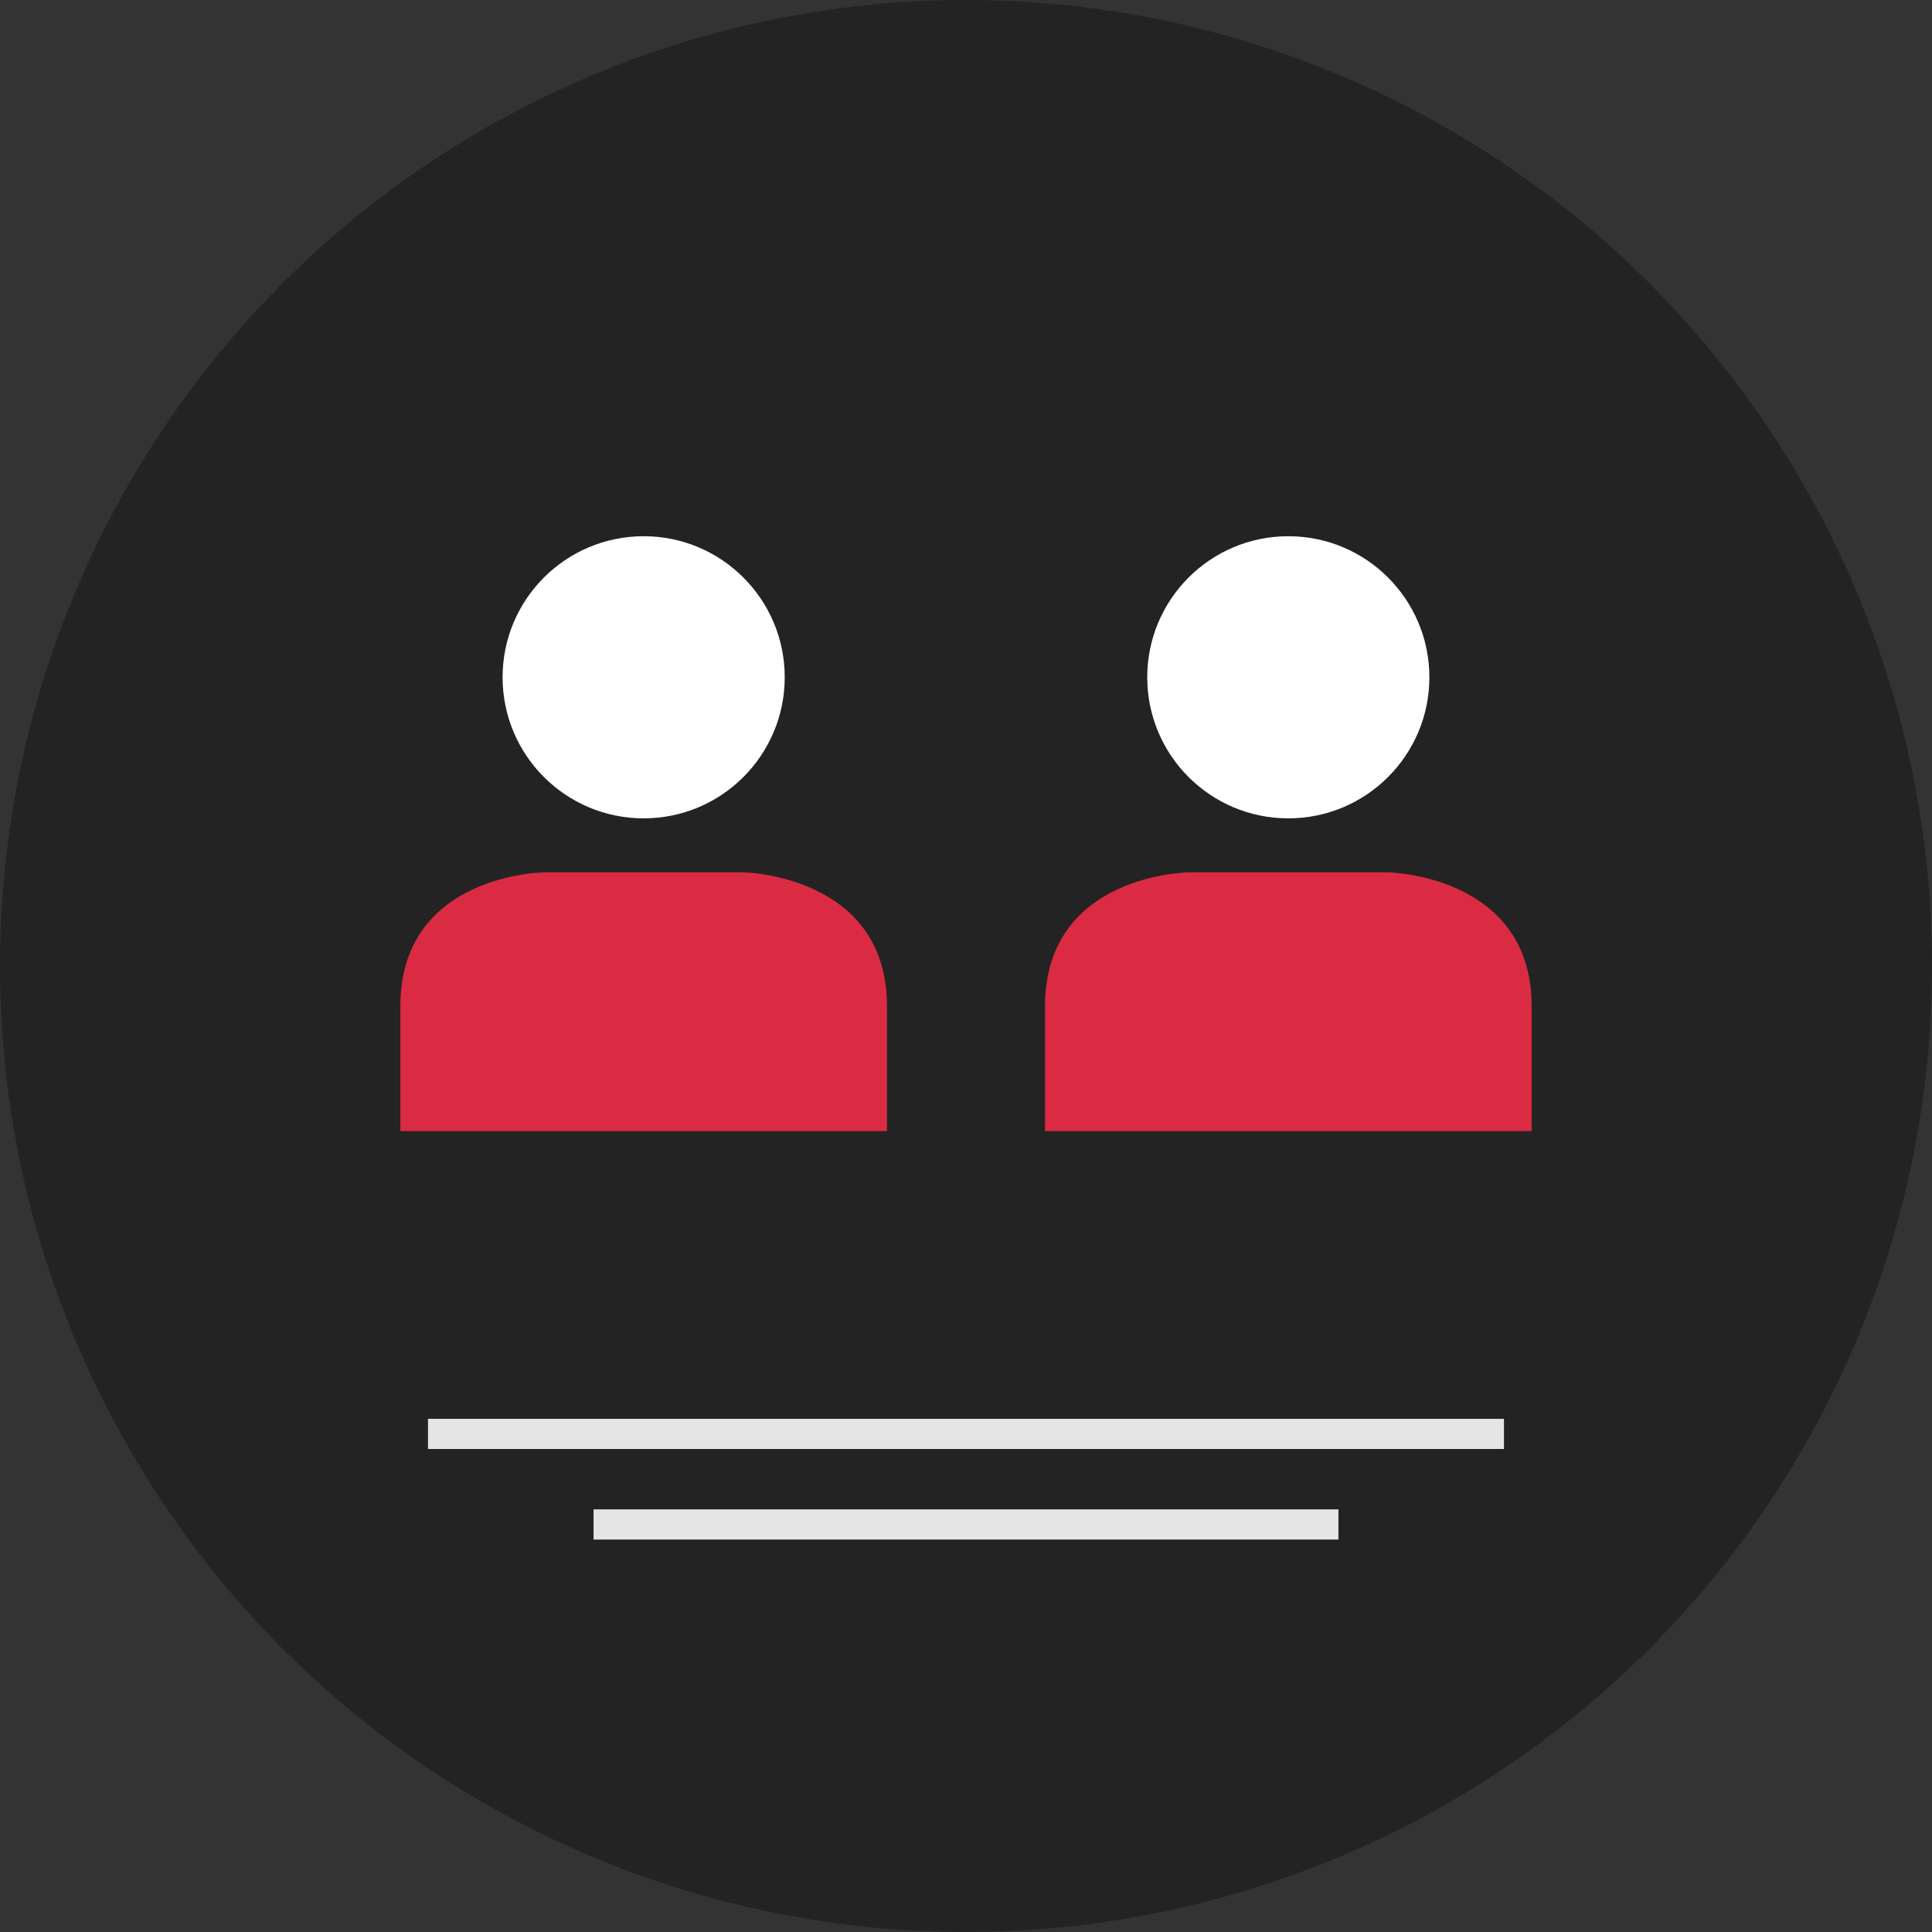 <!DOCTYPE svg PUBLIC "-//W3C//DTD SVG 1.1//EN" "http://www.w3.org/Graphics/SVG/1.1/DTD/svg11.dtd">
<!-- Uploaded to: SVG Repo, www.svgrepo.com, Transformed by: SVG Repo Mixer Tools -->
<svg version="1.1" id="Layer_1" xmlns="http://www.w3.org/2000/svg" xmlns:xlink="http://www.w3.org/1999/xlink" viewBox="0 0 512 512" xml:space="preserve" width="800px" height="800px" fill="#000000">
<rect x="0" y="0" width="512" height="512" fill="#333333" stroke="none"/>
<g id="SVGRepo_bgCarrier" stroke-width="0"/>
<g id="SVGRepo_tracerCarrier" stroke-linecap="round" stroke-linejoin="round"/>
<g id="SVGRepo_iconCarrier"> <circle style="fill:#232323;" cx="256" cy="256" r="256"/> <g> <rect x="113.424" y="376" style="fill:#E6E5E5;" width="285.144" height="8"/> <rect x="157.296" y="400" style="fill:#E6E5E5;" width="197.408" height="8"/> </g> <circle style="fill:#FFFFFF;" cx="170.576" cy="179.488" r="37.384"/> <path style="fill:#DB2B42;" d="M235.064,299.744c0,0,0,1.744,0-33.088s-38.016-35.472-38.016-35.472H144.12 c0,0-38.016,0.424-38.016,35.472c0,34.832,0,33.088,0,33.088H235.064z"/> <circle style="fill:#FFFFFF;" cx="341.416" cy="179.488" r="37.384"/> <path style="fill:#DB2B42;" d="M405.904,299.744c0,0,0,1.744,0-33.088s-38.016-35.472-38.016-35.472H314.96 c0,0-38.016,0.424-38.016,35.472c0,34.832,0,33.088,0,33.088H405.904z"/> </g>
</svg>